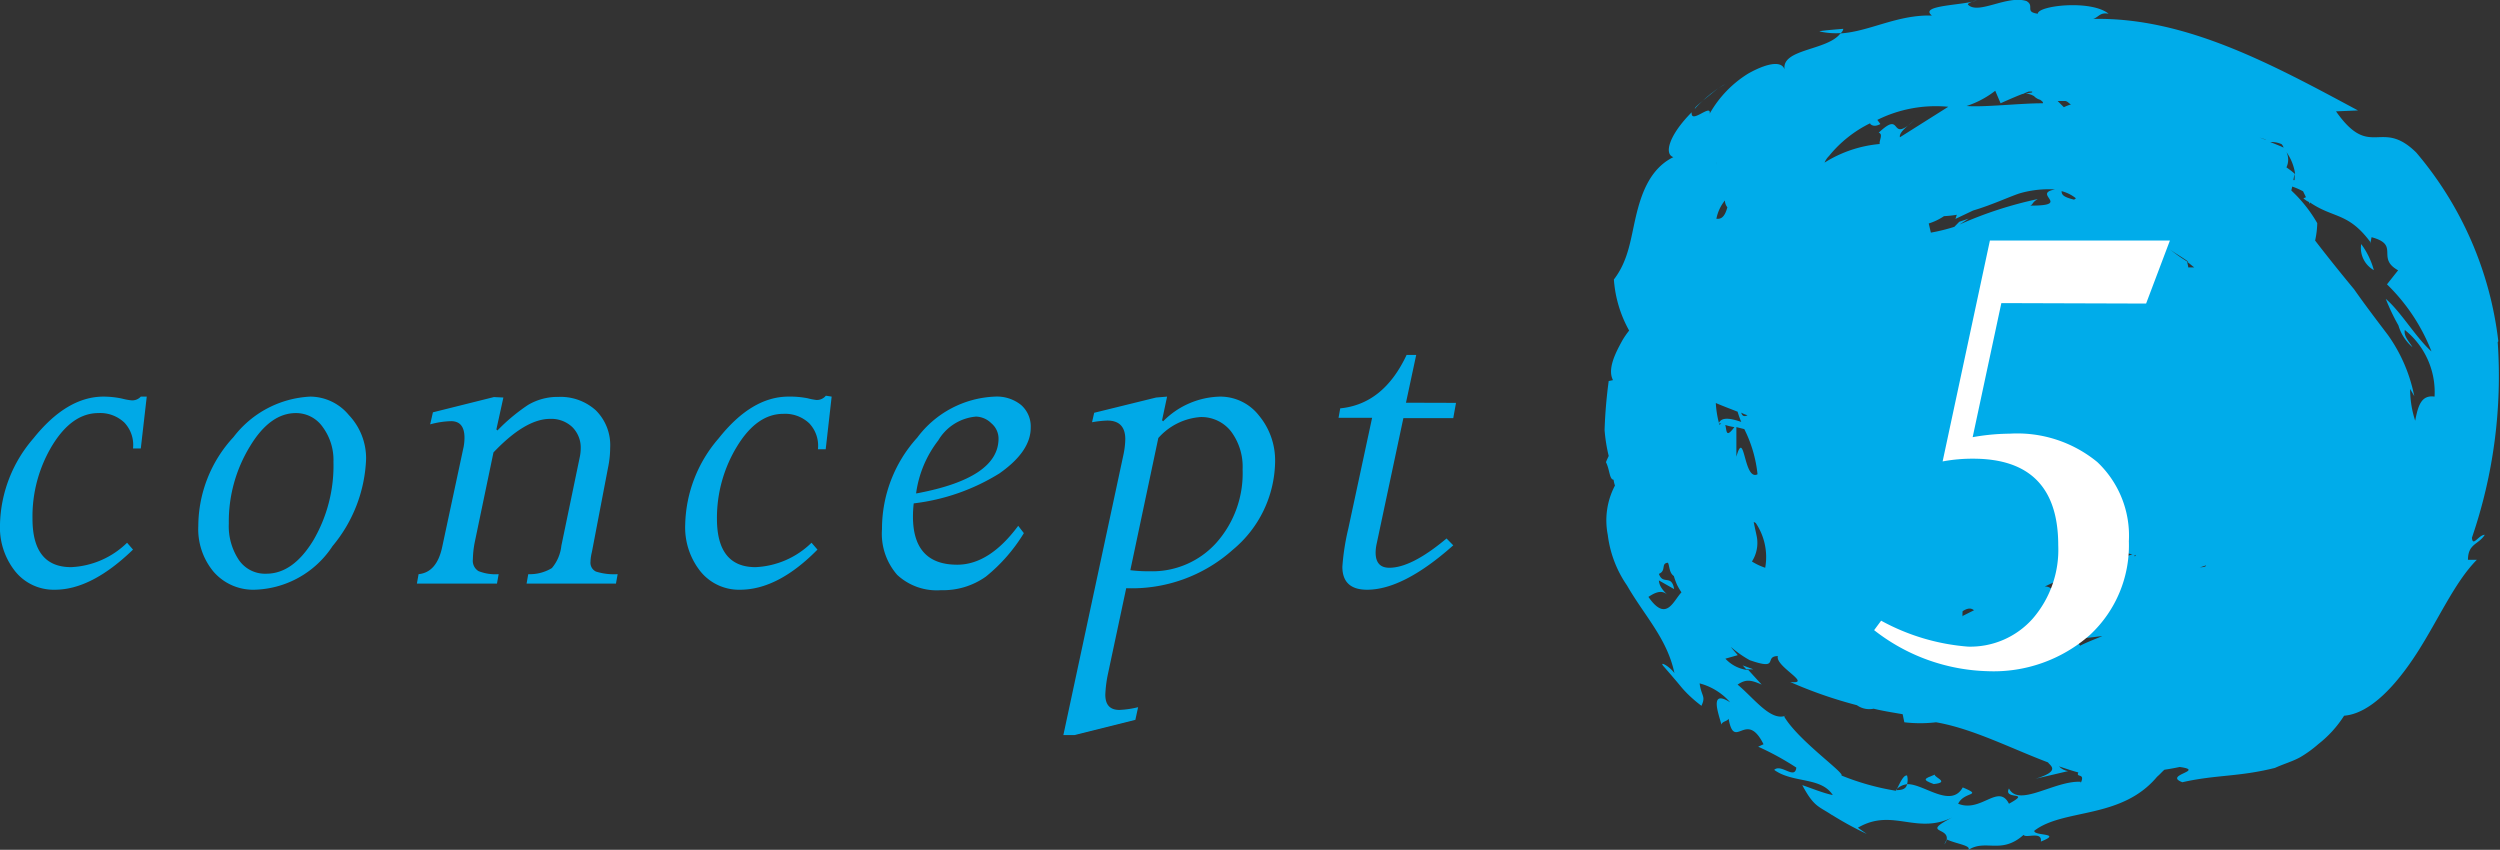 <svg xmlns="http://www.w3.org/2000/svg" viewBox="0 0 163.89 55.71"><rect x="0" y="0" width="163.89" height="55.71" fill="#333333" stroke="none"/><defs><style>.cls-1{fill:#00acea;}.cls-2{fill:#fff;}.cls-3{fill:#00a9e7;}</style></defs><title>kodawari_5</title><g id="レイヤー_2" data-name="レイヤー 2"><g id="contents"><path class="cls-1" d="M142.46,21.94c-.11-.25-.25-.35-.32-.32.16.23.27.4.32.32"/><path class="cls-1" d="M114.24,43.62l.24.26.47,0Z"/><path class="cls-1" d="M139.76,29.91l0,0c.36,0,.15,0,0,0"/><path class="cls-1" d="M112.66,5.78c.16-.08.32-.2.45-.27,0,0-.21.11-.45.27"/><path class="cls-1" d="M111.11,7.13a4,4,0,0,1,.55-.54c-.32.25-.58.47-.55.54"/><path class="cls-1" d="M111.64,6.59l1-.81c-.32.23-.65.48-1,.81"/><path class="cls-1" d="M119.28,2.06a4.9,4.9,0,0,0,1.39.11.44.44,0,0,0,.17-.28s-1.57.12-1.56.17"/><path class="cls-1" d="M148.88,32.6a1.56,1.56,0,0,1,.36-.12.85.85,0,0,0-.36.12"/><path class="cls-1" d="M163.78,22.37A23.25,23.25,0,0,0,158.4,10c-2.33-2.29-3,.52-5.26-2.7l1.44-.06c-5.59-3-11.29-6.12-17.35-6,.38-.14.43-.44,1-.34-1.13-.93-4.64-.54-4.64,0-.89-.12-.18-.51-.74-.83-1.26-.41-3.14.9-3.82.25-.13-.09.35-.25.56-.3-.8.34-3.84.3-2.94,1-2.28-.07-4.12,1.06-6,1.17-.84,1.13-3.87,1-3.66,2.36-.22-.63-1.27-.35-2.38.27a7.33,7.33,0,0,0-2.53,2.63c.12-.7-1.26.74-1.18-.09-1.48,1.49-1.83,2.74-1.2,2.94-1.53.75-2.1,2.39-2.45,3.86s-.48,2.9-1.45,4.16a8,8,0,0,0,1,3.35,5.54,5.54,0,0,0-.43.62c-.49.88-1,1.91-.63,2.63l-.28.06a31.38,31.38,0,0,0-.27,3.21,10.63,10.63,0,0,0,.27,1.7c-.06.13-.14.3-.18.41.25.48.22,1.13.5,1.15a2.07,2.07,0,0,0,.09.38,4.91,4.91,0,0,0-.47,3.24,7.4,7.4,0,0,0,1.26,3.31c1.15,2,2.63,3.48,3.11,5.75-.3-.43-1-.82-.74-.48,0,0,.61.69,1.18,1.38s1.33,1.24,1.33,1.24c.3-.65,0-.6-.12-1.47a4,4,0,0,1,2,1.24c-1.37-.87-.78.69-.57,1.46.06-.22.36-.2.47-.38.39,2.15,1.14-.64,2.29,1.67l-.35.16a18.36,18.36,0,0,1,2.5,1.37c-.09.83-1-.28-1.45.15,1.22.89,3.06.44,3.84,1.65-.62-.12-1.43-.46-2-.65.79,1.49,1.11,1.38,2,2l-.09-.07a21.34,21.34,0,0,0,2.32,1.27s-.58-.4-.58-.41c2.31-1.35,3.89.57,6.35-.76-2.3,1.17-.4.69-.53,1.53.64.3,1.67.4,1.4.7,1.15-.76,2.16.32,3.64-1,.13.25,1.24-.27,1.13.44,1.48-.59-.48-.35-.43-.71,1.93-1.48,5.7-.73,8.05-3.54.2-.17.3-.3.48-.46.55-.08,1-.18,1-.18,1.75.24-1.11.52.18,1,2.19-.5,3.68-.34,6.07-.94.56-.26,1.18-.43,1.67-.71a7.74,7.74,0,0,0,1.17-.85,7.39,7.39,0,0,0,1.69-1.86c1.72-.14,3.42-2,4.8-4.15s2.46-4.62,3.9-6.07h-.58c0-1.07.71-1,1.1-1.64-.4,0-.79.83-.84.19a32.65,32.65,0,0,0,1.69-12.82m-16.4,25,.09.3Zm-.05-38.7-.12,0s.06.05.12,0M115.22,31.09c-.92.48-.84-3.1-1.39-1.15V28l.52.13a8.55,8.55,0,0,1,.87,3m-2.74-4.71c.49.21,1,.4,1.43.57a6.32,6.32,0,0,0,.24.67c-.72-.25-1.31-.34-1.48.1l.17,0-.12.09a6.48,6.48,0,0,1-.24-1.46M122.61,8.13c.12.11.32.19.66,0l-.2-.27A8.62,8.62,0,0,1,127.72,7l-3.17,2c-.07-.35.56-.77,1-1.17-1.8,1.7-.73-.7-2.39.87.32.09,0,.55.07.74a8.12,8.12,0,0,0-3.62,1.22,1.31,1.31,0,0,1,.29-.43,8,8,0,0,1,2.7-2.15m10-1.91A3.6,3.6,0,0,1,133,6h.22s0,0,0,.06l-.43.07a1.31,1.31,0,0,1,.55.17.88.88,0,0,0,.4.24c.1.07.23.16.18.23-1.52,0-3.84.27-5,.18a6.18,6.18,0,0,0,1.88-1l.35.82s.9-.41,1.46-.62M140,36.39c0,.07,0,.07-.07.07s.05-.07.05-.09,0,0,0,0m-3.56-.53a.7.7,0,0,1,.09-.25.2.2,0,0,1-.09.25m-10.16-21.7h0s0,0,0,0Zm-11.7,13.08c-.21.12-.36.05-.41-.17a1.67,1.67,0,0,0,.41.17m28.83-10.07h0a11.23,11.23,0,0,1-1.15-.81c.34.26.8.51,1.24.83,0,0,0-.05-.09,0,.17.12.3.25.46.36l-.4,0c0-.14-.07-.29-.07-.4M136.09,13l-.12.09c-.67-.17-.82-.3-.82-.56a2.5,2.5,0,0,1,.94.47m-3,.48c.23-.11.09-.19.5-.43a25.59,25.59,0,0,0-5.13,1.67l.6-.39-.62.21-.32.33a11.68,11.68,0,0,1-1.54.38l-.14-.6a3.76,3.76,0,0,0,1-.48,7.34,7.34,0,0,0,.84-.09l-.09.27,1.16-.55c1.25-.37,2.41-.92,3.07-1.13a6.8,6.8,0,0,1,2.3-.25c-1.56.28,1.13,1.06-1.58,1.06M113.7,28c-.59.79-.49.19-.6-.14a3.91,3.91,0,0,0,.6.14M129.42,40l-.76.38v.12a2.63,2.63,0,0,1,0-.43c.41-.27.61-.17.74-.07m7,2.34a.35.35,0,0,1,.11-.64c-.12.23.74.05,1.31,0-.4.17-.92.36-1.42.61m-1.82-3.59a.59.59,0,0,0-.53-.27A27.37,27.37,0,0,1,137.7,37c-.21-.53-1.31-.31-1.31-.91,1.82.32,1.68-.2,3.4.26-2.46.65-3.27,2.33-5.22,2.44m5.58-2c-.09,0-.11.06-.18.06s0,0,0,0a.61.61,0,0,1,.18,0m4.47.22c0,.07-.13.12-.46.12.16,0,.3-.09.46-.12M135.79,6.84a2.57,2.57,0,0,0-.49.19l-.41-.41c.15,0,.28,0,.47,0s.28.19.44.24m-22.72,6.28a.71.71,0,0,0,.16.45c-.19.69-.44.78-.72.75a2.72,2.72,0,0,1,.56-1.2m1.87,21.08a.29.29,0,0,1,.16.08,4,4,0,0,1,.61,2.92,4,4,0,0,1-.87-.41,2.25,2.25,0,0,0,.32-1.62c-.05-.26-.14-.63-.21-1m40.43-18.24.08-.4c1.9.51.27,1.35,1.74,2.17l-.73.92a12.4,12.4,0,0,1,2.92,4.4c-1-.88-2-2.6-3-3.45a13.47,13.47,0,0,0,.83,1.74,3,3,0,0,0,.92,1.43c-.2-.35-.59-.72-.5-1.13A5.22,5.22,0,0,1,159.6,26c-.87-.12-1.08.59-1.27,1.58A6.61,6.61,0,0,1,158,25.5l.27.47a10.36,10.36,0,0,0-1.72-4c-.76-1-1.52-2-2.22-3-.91-1.1-1.76-2.16-2.56-3.2a5.89,5.89,0,0,0,.14-1.14,9.07,9.07,0,0,0-1.7-2.14l.06-.26a5,5,0,0,1,.71.31l.19.39L151,13a1.43,1.43,0,0,0,.36.24l.07.14c0-.05,0,0,0-.11,1.56,1.07,2.52.63,4,2.65m-5.08-4.15.07-.38h0a2.9,2.9,0,0,1,0,.42s0,0-.07,0m1,1Zm-.91-1.41c-.17-.16-.37-.3-.55-.43a1.16,1.16,0,0,0,0-1,3.29,3.29,0,0,1,.57,1.43m-.76-1.72c-.11-.07-.46-.2-.87-.37a1.66,1.66,0,0,1,.74.14.59.59,0,0,1,.13.22m-1.16-.5c-.17-.06-.28-.11-.42-.15a2.41,2.41,0,0,1,.44.15Zm-36,1.61c0-.11,0-.18,0-.18a1.6,1.6,0,0,1,0,.18m-4.49,28.36c.34-.22.89-.58,1.31-.09-.14-.16-.59-.53-.61-1l1,.57c-.17-1-.73-.24-1-1,.51-.21.11-.69.59-.73.11.16.07.66.39.87a4.38,4.38,0,0,0,.23.62,4.16,4.16,0,0,0,.27.45c-.55.58-1,2-2.18.28m28.34,12.14c-1.71-.08-4.05,1.7-4.69.44-.41.79,1.54.15,0,1-.69-1.36-1.83.61-3.33,0,.39-.82,1.67-.49.3-1.07-.78,1.41-2.6-.27-3.65-.21-.07.33-.35.39-.75.39a1.2,1.2,0,0,1,.75-.39,1.09,1.09,0,0,0,0-.57c-.26-.06-.52.63-.73,1a16.48,16.48,0,0,1-3.57-1c.22-.17-2.84-2.3-3.76-3.87l.18-.09c-1,.51-2.13-1.09-3.23-2,.54-.36.85-.32,1.58,0l-.87-.95a2.37,2.37,0,0,1-1.51-.75l.81-.23c-.14-.18-.32-.35-.45-.54a7,7,0,0,0,1.24.87c2,.7.89-.26,1.84-.27-.2.68,2.33,1.86.81,1.7a28.76,28.76,0,0,0,4.37,1.52,1.41,1.41,0,0,0,1.1.23c.53.13,1.18.24,1.9.36l.11.53a8.9,8.9,0,0,0,2.08,0c2.39.41,4.93,1.72,7.34,2.63.13.21.87.56-.81,1.07l2.13-.5a1.05,1.05,0,0,1-.6-.31c.42.14.86.29,1.27.4-.19.37.47,0,.16.68M155,41.4l.2-.33Z"/><path class="cls-1" d="M128.38,41.55l.09-.29a.81.81,0,0,1-.22.09c-.07,0-.1.07-.19.09l.32.11"/><path class="cls-1" d="M127.46,55.36a.83.83,0,0,0,.17-.36h0Z"/><path class="cls-1" d="M130.38,33.63a.68.68,0,0,0-.27-.07c-.62-.11-.21,0,.27.07"/><polygon class="cls-1" points="110.91 7.34 110.91 7.34 111.11 7.13 110.91 7.34"/><path class="cls-1" d="M126.84,50.78c-.68.27-.88.32-.07.62,1.1-.12,0-.44.07-.62"/><path class="cls-1" d="M121.36,20.42l.2.71c.77-.44-.13-.28-.2-.71"/><path class="cls-1" d="M135.5,17.56a3.88,3.88,0,0,1,1-.25,5.16,5.16,0,0,0-.75.14Z"/><path class="cls-1" d="M154.79,16a1.67,1.67,0,0,0,.83,1.71,5.12,5.12,0,0,0-.83-1.71"/><path class="cls-2" d="M131.2,19.87l-1.88,8.79a14.14,14.14,0,0,1,2.43-.23,8.26,8.26,0,0,1,5.74,1.86,6.64,6.64,0,0,1,2.07,5.19A8,8,0,0,1,137,41.63,9.53,9.53,0,0,1,130.3,44a12.58,12.58,0,0,1-7.44-2.69l.46-.62a14.12,14.12,0,0,0,5.69,1.7,5.47,5.47,0,0,0,4.26-1.85,6.9,6.9,0,0,0,1.66-4.79q0-5.68-5.58-5.68a10.56,10.56,0,0,0-2,.18l3.1-14.48h11.8l-1.56,4.13Z"/><path class="cls-3" d="M9.62,26,9.23,29.4H8.72a2.13,2.13,0,0,0-.57-1.7,2.3,2.3,0,0,0-1.7-.62q-1.71,0-3,2.08A9,9,0,0,0,2.13,34q0,3.18,2.53,3.18a5.6,5.6,0,0,0,3.67-1.6l.39.45Q6,38.66,3.6,38.66A3.24,3.24,0,0,1,1,37.46a4.63,4.63,0,0,1-1-3.09,8.9,8.9,0,0,1,2.19-5.63Q4.38,26,6.79,26A5.94,5.94,0,0,1,8,26.13a4,4,0,0,0,.57.11A.75.75,0,0,0,9.23,26Z"/><path class="cls-3" d="M20.34,26a3.31,3.31,0,0,1,2.53,1.21A4.12,4.12,0,0,1,24,30.08,9.45,9.45,0,0,1,21.8,35.8a6.31,6.31,0,0,1-5.13,2.86A3.44,3.44,0,0,1,14,37.48a4.36,4.36,0,0,1-1-3,8.62,8.62,0,0,1,2.31-5.83A6.74,6.74,0,0,1,20.34,26ZM17.46,37.61q1.74,0,3.07-2.17a9.7,9.7,0,0,0,1.33-5.17,3.64,3.64,0,0,0-.7-2.27,2.13,2.13,0,0,0-1.76-.92q-1.69,0-3,2.16A9.44,9.44,0,0,0,15,34.31a4,4,0,0,0,.66,2.4A2.08,2.08,0,0,0,17.46,37.61Z"/><path class="cls-3" d="M33,26.06l-.46,2.09.07.07a12.22,12.22,0,0,1,2-1.67,3.79,3.79,0,0,1,2-.53,3.44,3.44,0,0,1,2.45.88,3.21,3.21,0,0,1,.94,2.46,6.48,6.48,0,0,1-.14,1.3L38.8,36.2a2.93,2.93,0,0,0-.09.63.64.64,0,0,0,.36.64,3.93,3.93,0,0,0,1.42.17l-.11.62H34.52l.11-.62a2.77,2.77,0,0,0,1.55-.4,2.71,2.71,0,0,0,.62-1.46L38,30a2.83,2.83,0,0,0,.07-.62A1.89,1.89,0,0,0,37.52,28a2,2,0,0,0-1.46-.54q-1.62,0-3.71,2.2l-1.22,5.85A6.28,6.28,0,0,0,31,36.67a.79.79,0,0,0,.37.77,3,3,0,0,0,1.32.2l-.11.62H27.33l.11-.62q1.2-.12,1.55-1.79l1.41-6.59a3.46,3.46,0,0,0,.05-.56q0-1.09-.88-1.09a5.59,5.59,0,0,0-1.37.21l.18-.79,4-1Z"/><path class="cls-3" d="M54.52,26l-.39,3.45h-.51a2.13,2.13,0,0,0-.57-1.7,2.3,2.3,0,0,0-1.7-.62q-1.71,0-3,2.08A9,9,0,0,0,47,34q0,3.18,2.53,3.18a5.6,5.6,0,0,0,3.67-1.6l.39.45Q51,38.66,48.51,38.66a3.24,3.24,0,0,1-2.59-1.2,4.63,4.63,0,0,1-1-3.09,8.9,8.9,0,0,1,2.19-5.63Q49.28,26,51.69,26a5.94,5.94,0,0,1,1.26.11,4,4,0,0,0,.57.11.75.75,0,0,0,.62-.28Z"/><path class="cls-3" d="M59.9,33a7.53,7.53,0,0,0-.05.86q0,3.16,2.9,3.16,2.11,0,4-2.55l.37.48a11,11,0,0,1-2.49,2.85,4.83,4.83,0,0,1-2.94.89,3.81,3.81,0,0,1-2.87-1,4.09,4.09,0,0,1-1-3,8.9,8.9,0,0,1,2.31-6A6.68,6.68,0,0,1,65.22,26a2.53,2.53,0,0,1,1.72.55,1.87,1.87,0,0,1,.63,1.49q0,1.56-2.06,3A13.67,13.67,0,0,1,59.9,33Zm.16-.65q5.4-1,5.4-3.6a1.31,1.31,0,0,0-.47-1,1.49,1.49,0,0,0-1-.44,3.19,3.19,0,0,0-2.48,1.56A7.25,7.25,0,0,0,60.06,32.31Z"/><path class="cls-3" d="M76.51,26l-.33,1.55.07.07A5.4,5.4,0,0,1,80,26a3.22,3.22,0,0,1,2.54,1.25,4.6,4.6,0,0,1,1.05,3.06,7.62,7.62,0,0,1-2.76,5.72,9.92,9.92,0,0,1-7,2.53l-1.18,5.54a8.14,8.14,0,0,0-.19,1.44q0,1,.92,1a6.12,6.12,0,0,0,1.23-.18l-.18.83-4,1h-.72L73.65,29.8a5.45,5.45,0,0,0,.12-1q0-1.23-1.18-1.23a7.06,7.06,0,0,0-1,.11l.14-.62,4.06-1Zm-.57,2.69L74.1,37.38a9.43,9.43,0,0,0,1.27.07,5.65,5.65,0,0,0,4.38-1.88,6.85,6.85,0,0,0,1.71-4.8,3.86,3.86,0,0,0-.76-2.49,2.47,2.47,0,0,0-2-.94A4.09,4.09,0,0,0,75.94,28.71Z"/><path class="cls-3" d="M95.45,26.41l-.18,1H92l-1.75,8.23a2.8,2.8,0,0,0-.07.58q0,1,.9,1,1.46,0,3.75-1.92l.44.45Q92,38.66,89.62,38.66,88,38.66,88,37.15a15.44,15.44,0,0,1,.39-2.5l1.56-7.26H87.75l.11-.62q2.84-.28,4.35-3.5h.63l-.67,3.13Z"/></g></g></svg>